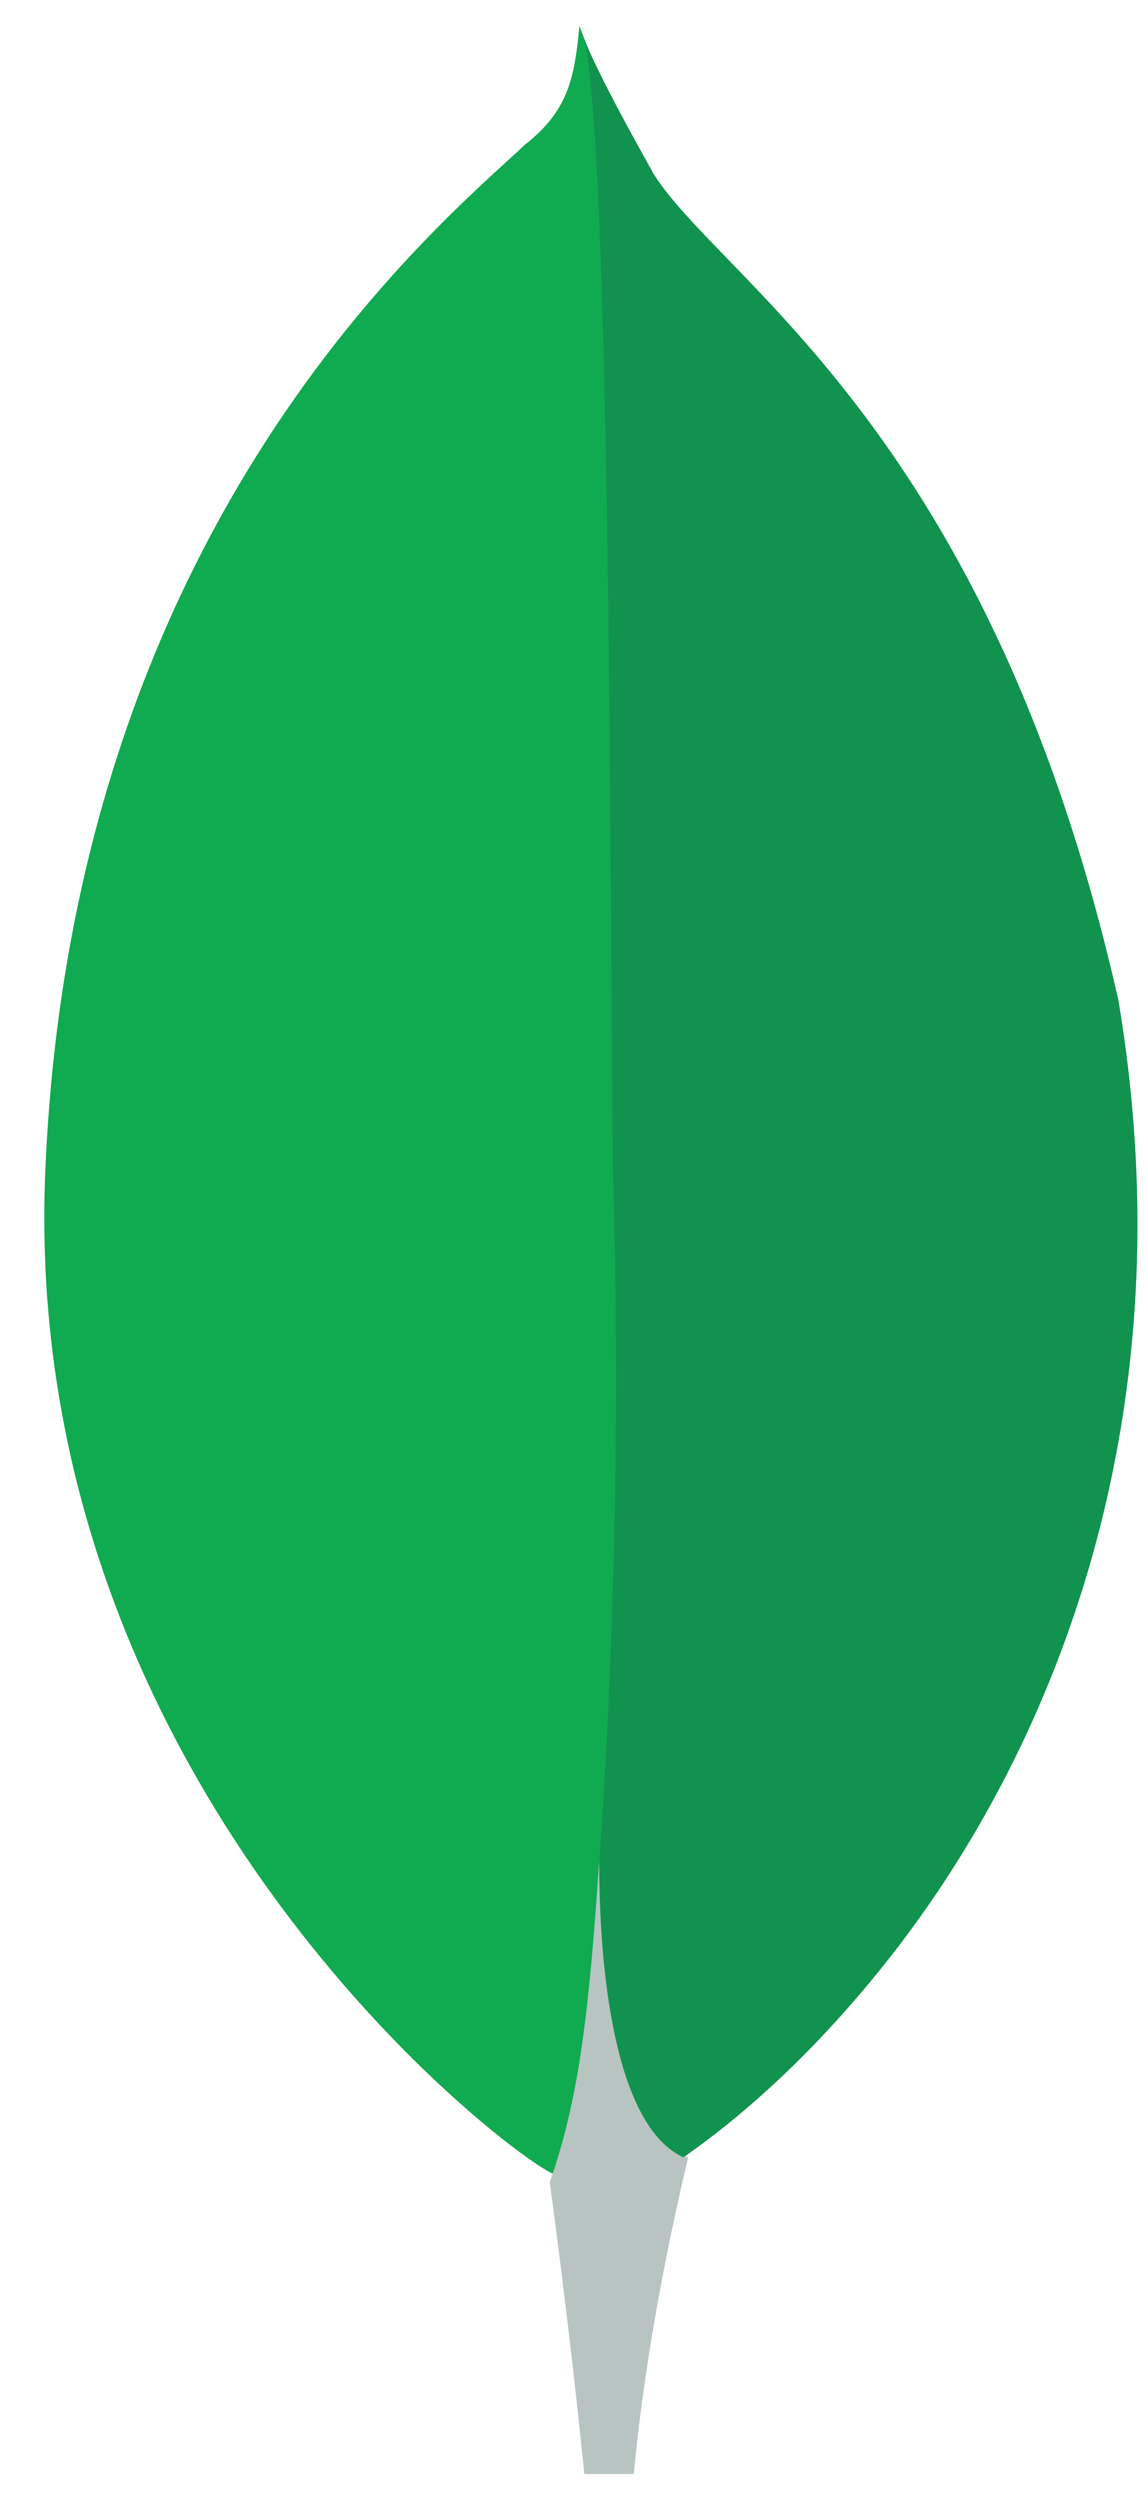 <svg width="17" height="37" viewBox="0 0 17 37" fill="none" xmlns="http://www.w3.org/2000/svg">
<path d="M16.559 14.802C14.656 6.385 10.703 4.189 9.679 2.579C9.24 1.847 8.874 1.188 8.581 0.383C8.508 1.115 8.434 1.627 7.776 2.139C6.532 3.31 1.115 7.702 0.676 17.217C0.237 26.146 7.19 31.636 8.142 32.148C8.874 32.514 9.679 32.148 10.118 31.855C13.485 29.66 18.023 23.511 16.559 14.802Z" fill="#10AA50"/>
<path d="M8.873 27.539C8.726 29.735 8.58 31.052 8.141 32.297C8.141 32.297 8.433 34.419 8.653 36.615H9.385C9.531 35.078 9.824 33.468 10.19 31.931C9.165 31.491 8.873 29.442 8.873 27.539Z" fill="#B8C4C2"/>
<path d="M10.12 31.928C9.169 31.488 8.876 29.439 8.876 27.536C9.095 24.389 9.169 21.168 9.095 18.021C9.022 16.338 9.095 2.651 8.656 0.602C8.949 1.26 9.315 1.919 9.681 2.578C10.706 4.188 14.658 6.384 16.561 14.801C18.025 23.511 13.487 29.585 10.12 31.928Z" fill="#12924F"/>
</svg>
